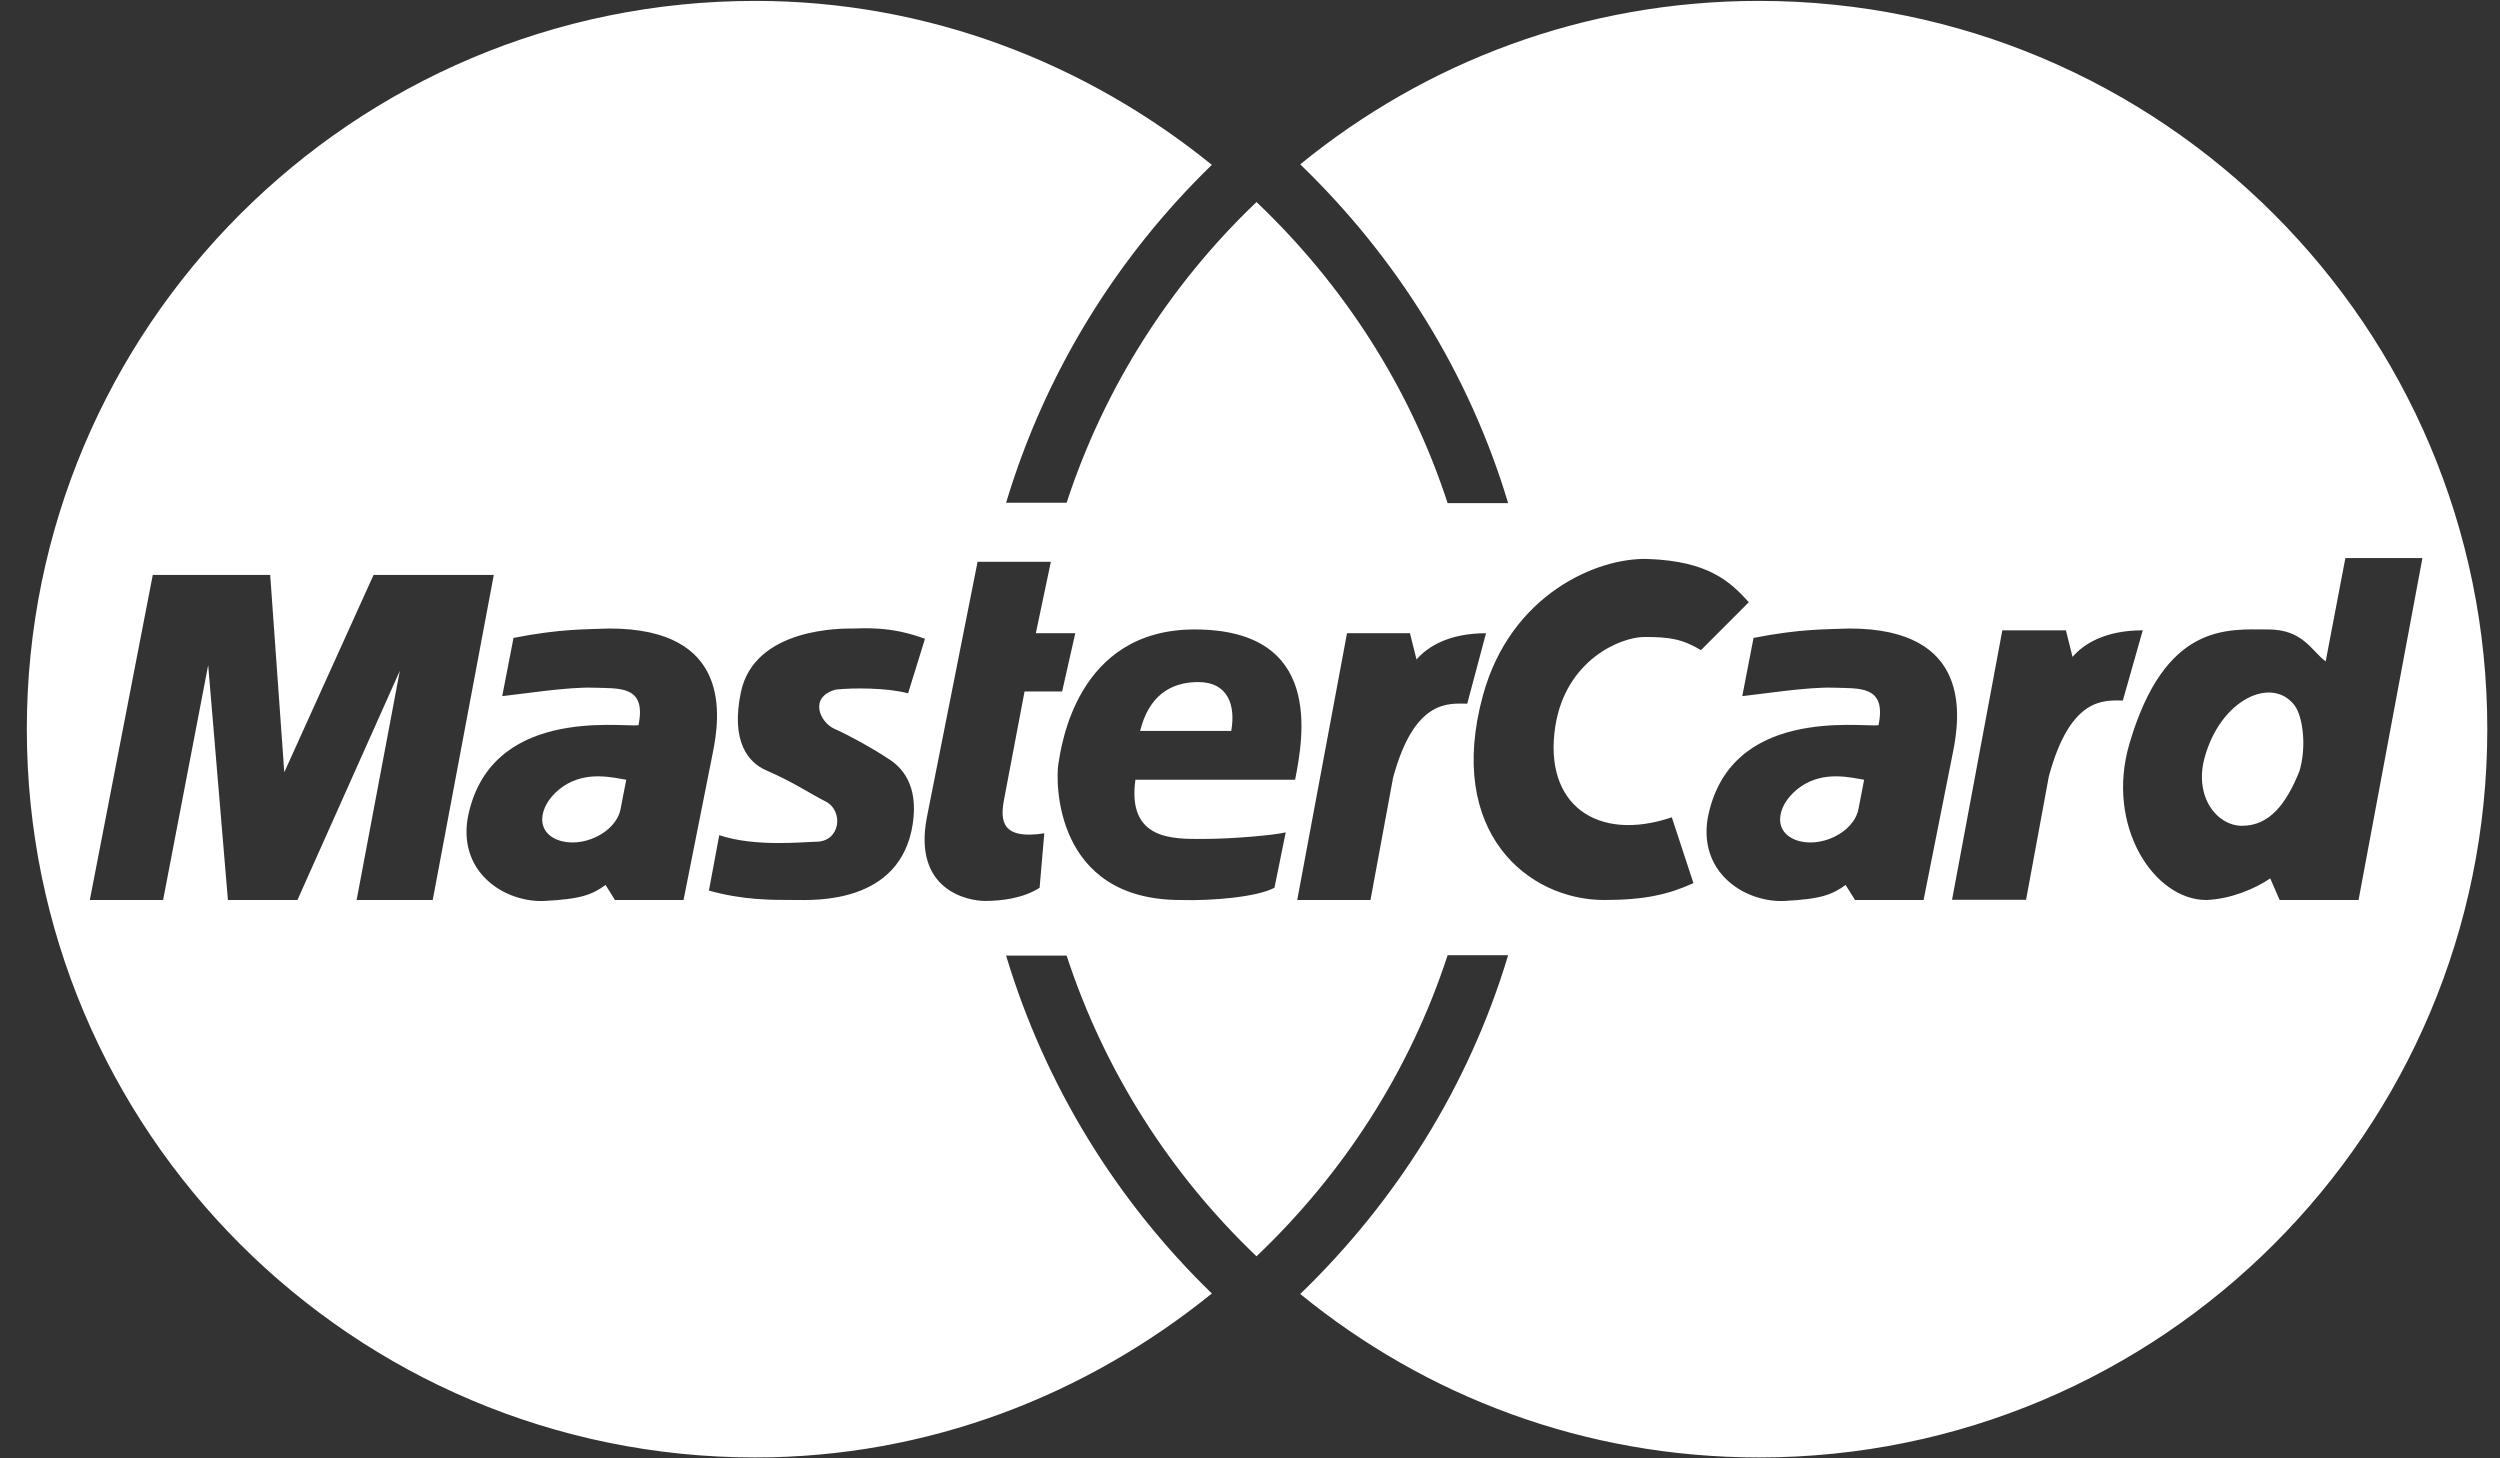 <?xml version="1.0" encoding="UTF-8" standalone="no"?>
<!DOCTYPE svg PUBLIC "-//W3C//DTD SVG 1.1//EN" "http://www.w3.org/Graphics/SVG/1.1/DTD/svg11.dtd">
<svg width="100%" height="100%" viewBox="0 0 60 35" version="1.1" xmlns="http://www.w3.org/2000/svg" xmlns:xlink="http://www.w3.org/1999/xlink" xml:space="preserve" xmlns:serif="http://www.serif.com/" style="fill-rule:evenodd;clip-rule:evenodd;stroke-linejoin:round;stroke-miterlimit:2;">
    <rect x="0" y="0" width="60" height="35" fill="#333333" stroke="none"/>
    <g transform="matrix(0.336,0,0,0.336,55.072,18.067)">
        <path d="M0,-3.374C0.58,-2.601 0.873,-0.422 0.336,1.322C-0.605,3.67 -1.811,5.214 -3.758,5.214C-5.569,5.214 -7.179,3.133 -6.442,0.383C-5.313,-3.824 -1.61,-5.522 0,-3.374M-30.752,1.926L-31.155,4.006C-31.492,5.753 -33.971,6.866 -35.651,6.221C-37.396,5.549 -36.927,3.537 -35.248,2.395C-33.57,1.254 -31.625,1.791 -30.752,1.926M-119.173,1.926L-119.576,4.006C-119.913,5.753 -122.392,6.866 -124.072,6.221C-125.817,5.549 -125.348,3.537 -123.669,2.395C-121.992,1.254 -120.046,1.791 -119.173,1.926M-75.96,-1.563L-82.469,-1.563C-81.865,-3.979 -80.389,-5.052 -78.308,-5.052C-76.228,-5.052 -75.624,-3.441 -75.96,-1.563M-1.074,10.515L-1.746,8.972C-2.819,9.71 -4.563,10.447 -6.309,10.515C-10.066,10.515 -13.514,5.207 -11.81,-0.624C-9.261,-9.347 -4.764,-8.81 -1.879,-8.81C0.604,-8.81 1.207,-7.267 2.215,-6.529L3.622,-13.91L9.126,-13.91L4.563,10.515L-1.074,10.515ZM-17.56,1.688L-19.186,10.5L-24.473,10.5L-20.881,-8.749L-16.34,-8.749L-15.866,-6.851C-15.052,-7.801 -13.493,-8.749 -10.85,-8.749L-12.273,-3.734C-13.561,-3.734 -16.001,-4.072 -17.56,1.688M-31.403,10.515L-32.075,9.441C-33.016,10.112 -33.753,10.447 -36.437,10.582C-39.121,10.716 -42.543,8.704 -41.939,4.744C-40.463,-3.308 -31.069,-1.831 -29.727,-1.966C-29.123,-4.851 -31.135,-4.583 -32.948,-4.65C-34.76,-4.716 -38.181,-4.179 -39.457,-4.046L-38.652,-8.206C-35.229,-8.877 -33.417,-8.81 -31.807,-8.877C-23.017,-8.877 -23.888,-2.569 -24.425,0.047L-26.506,10.515L-31.403,10.515ZM-44.489,4.61L-42.946,9.307C-44.69,10.112 -46.435,10.515 -49.321,10.515C-54.756,10.515 -60.661,5.684 -57.977,-4.114C-55.999,-11.332 -49.79,-13.977 -46.167,-13.843C-41.873,-13.684 -40.328,-12.233 -38.987,-10.756L-42.409,-7.334C-43.752,-8.14 -44.69,-8.273 -46.435,-8.273C-48.179,-8.273 -52.072,-6.606 -52.81,-1.899C-53.682,3.67 -49.857,6.421 -44.489,4.61M-64.402,1.791L-66.013,10.515L-71.246,10.515L-67.69,-8.541L-63.194,-8.541L-62.724,-6.663C-61.919,-7.603 -60.376,-8.541 -57.76,-8.541L-59.102,-3.509C-60.376,-3.509 -62.859,-3.911 -64.402,1.791M-77.973,6.153C-75.892,6.153 -72.872,5.885 -72.068,5.684L-72.872,9.642C-74.149,10.314 -77.369,10.582 -79.584,10.515C-88.642,10.515 -88.507,1.994 -88.306,0.785C-88.105,-0.422 -87.032,-8.81 -78.576,-8.81C-69.384,-8.81 -70.793,-1.162 -71.397,1.926L-82.805,1.926C-83.407,6.288 -80.053,6.153 -77.973,6.153M-89.648,9.642C-90.789,10.38 -92.333,10.582 -93.541,10.582C-94.748,10.582 -98.708,9.843 -97.7,4.61L-94.078,-13.641L-88.843,-13.641L-89.917,-8.541L-87.099,-8.541L-88.038,-4.382L-90.722,-4.382L-92.199,3.402C-92.467,4.879 -92.333,6.221 -89.312,5.751L-89.648,9.642ZM-98.708,5.079C-99.579,10.851 -105.82,10.515 -107.094,10.515C-108.908,10.515 -110.852,10.515 -113.268,9.843L-112.53,5.885C-109.913,6.757 -106.424,6.354 -105.619,6.354C-103.863,6.354 -103.619,4.133 -104.947,3.469C-106.021,2.932 -107.162,2.127 -109.176,1.254C-110.423,0.714 -111.725,-0.758 -110.987,-4.314C-110.024,-8.954 -103.74,-8.877 -103.002,-8.877C-102.263,-8.877 -100.318,-9.078 -97.836,-8.14L-99.042,-4.247C-100.52,-4.65 -103.002,-4.65 -104.209,-4.515C-106.156,-3.979 -105.351,-2.167 -104.277,-1.698C-103.203,-1.227 -101.525,-0.289 -100.52,0.383C-99.513,0.986 -98.282,2.265 -98.708,5.079M-119.978,10.515L-120.65,9.441C-121.59,10.112 -122.327,10.447 -125.012,10.582C-127.696,10.716 -131.118,8.704 -130.513,4.744C-129.038,-3.308 -119.644,-1.831 -118.302,-1.966C-117.697,-4.851 -119.709,-4.583 -121.522,-4.65C-123.334,-4.716 -126.756,-4.179 -128.032,-4.046L-127.226,-8.206C-123.803,-8.877 -121.992,-8.81 -120.381,-8.877C-111.591,-8.877 -112.463,-2.569 -113,0.047L-115.081,10.515L-119.978,10.515ZM-138.432,10.515L-135.345,-5.857L-142.659,10.515L-147.625,10.515L-149.035,-6.261L-152.255,10.515L-157.489,10.515L-152.993,-12.702L-144.605,-12.702L-143.599,1.389L-137.223,-12.702L-128.635,-12.702L-132.996,10.515L-138.432,10.515ZM-38.261,-53.707C-50.728,-53.707 -62.071,-49.345 -71.031,-42.032C-64.197,-35.434 -58.98,-27.172 -56.181,-17.835L-60.503,-17.834C-63.211,-26.136 -67.97,-33.461 -74.155,-39.34C-80.303,-33.477 -85.017,-26.123 -87.718,-17.859L-92.041,-17.859C-89.253,-27.144 -84.126,-35.417 -77.344,-41.995C-86.281,-49.233 -97.572,-53.707 -109.968,-53.707C-138.698,-53.707 -161.989,-30.416 -161.989,-1.687C-161.989,27.042 -138.698,50.333 -109.968,50.333C-97.572,50.333 -86.281,45.858 -77.344,38.62C-84.126,32.043 -89.253,23.769 -92.041,14.484L-87.718,14.485C-85.017,22.749 -80.303,30.102 -74.155,35.965C-67.97,30.086 -63.211,22.762 -60.503,14.459L-56.181,14.46C-58.98,23.798 -64.197,32.06 -71.031,38.657C-62.071,45.97 -50.728,50.333 -38.261,50.333C-9.531,50.333 13.759,27.042 13.759,-1.687C13.759,-30.416 -9.531,-53.707 -38.261,-53.707" style="fill:white;"/>
    </g>
</svg>

